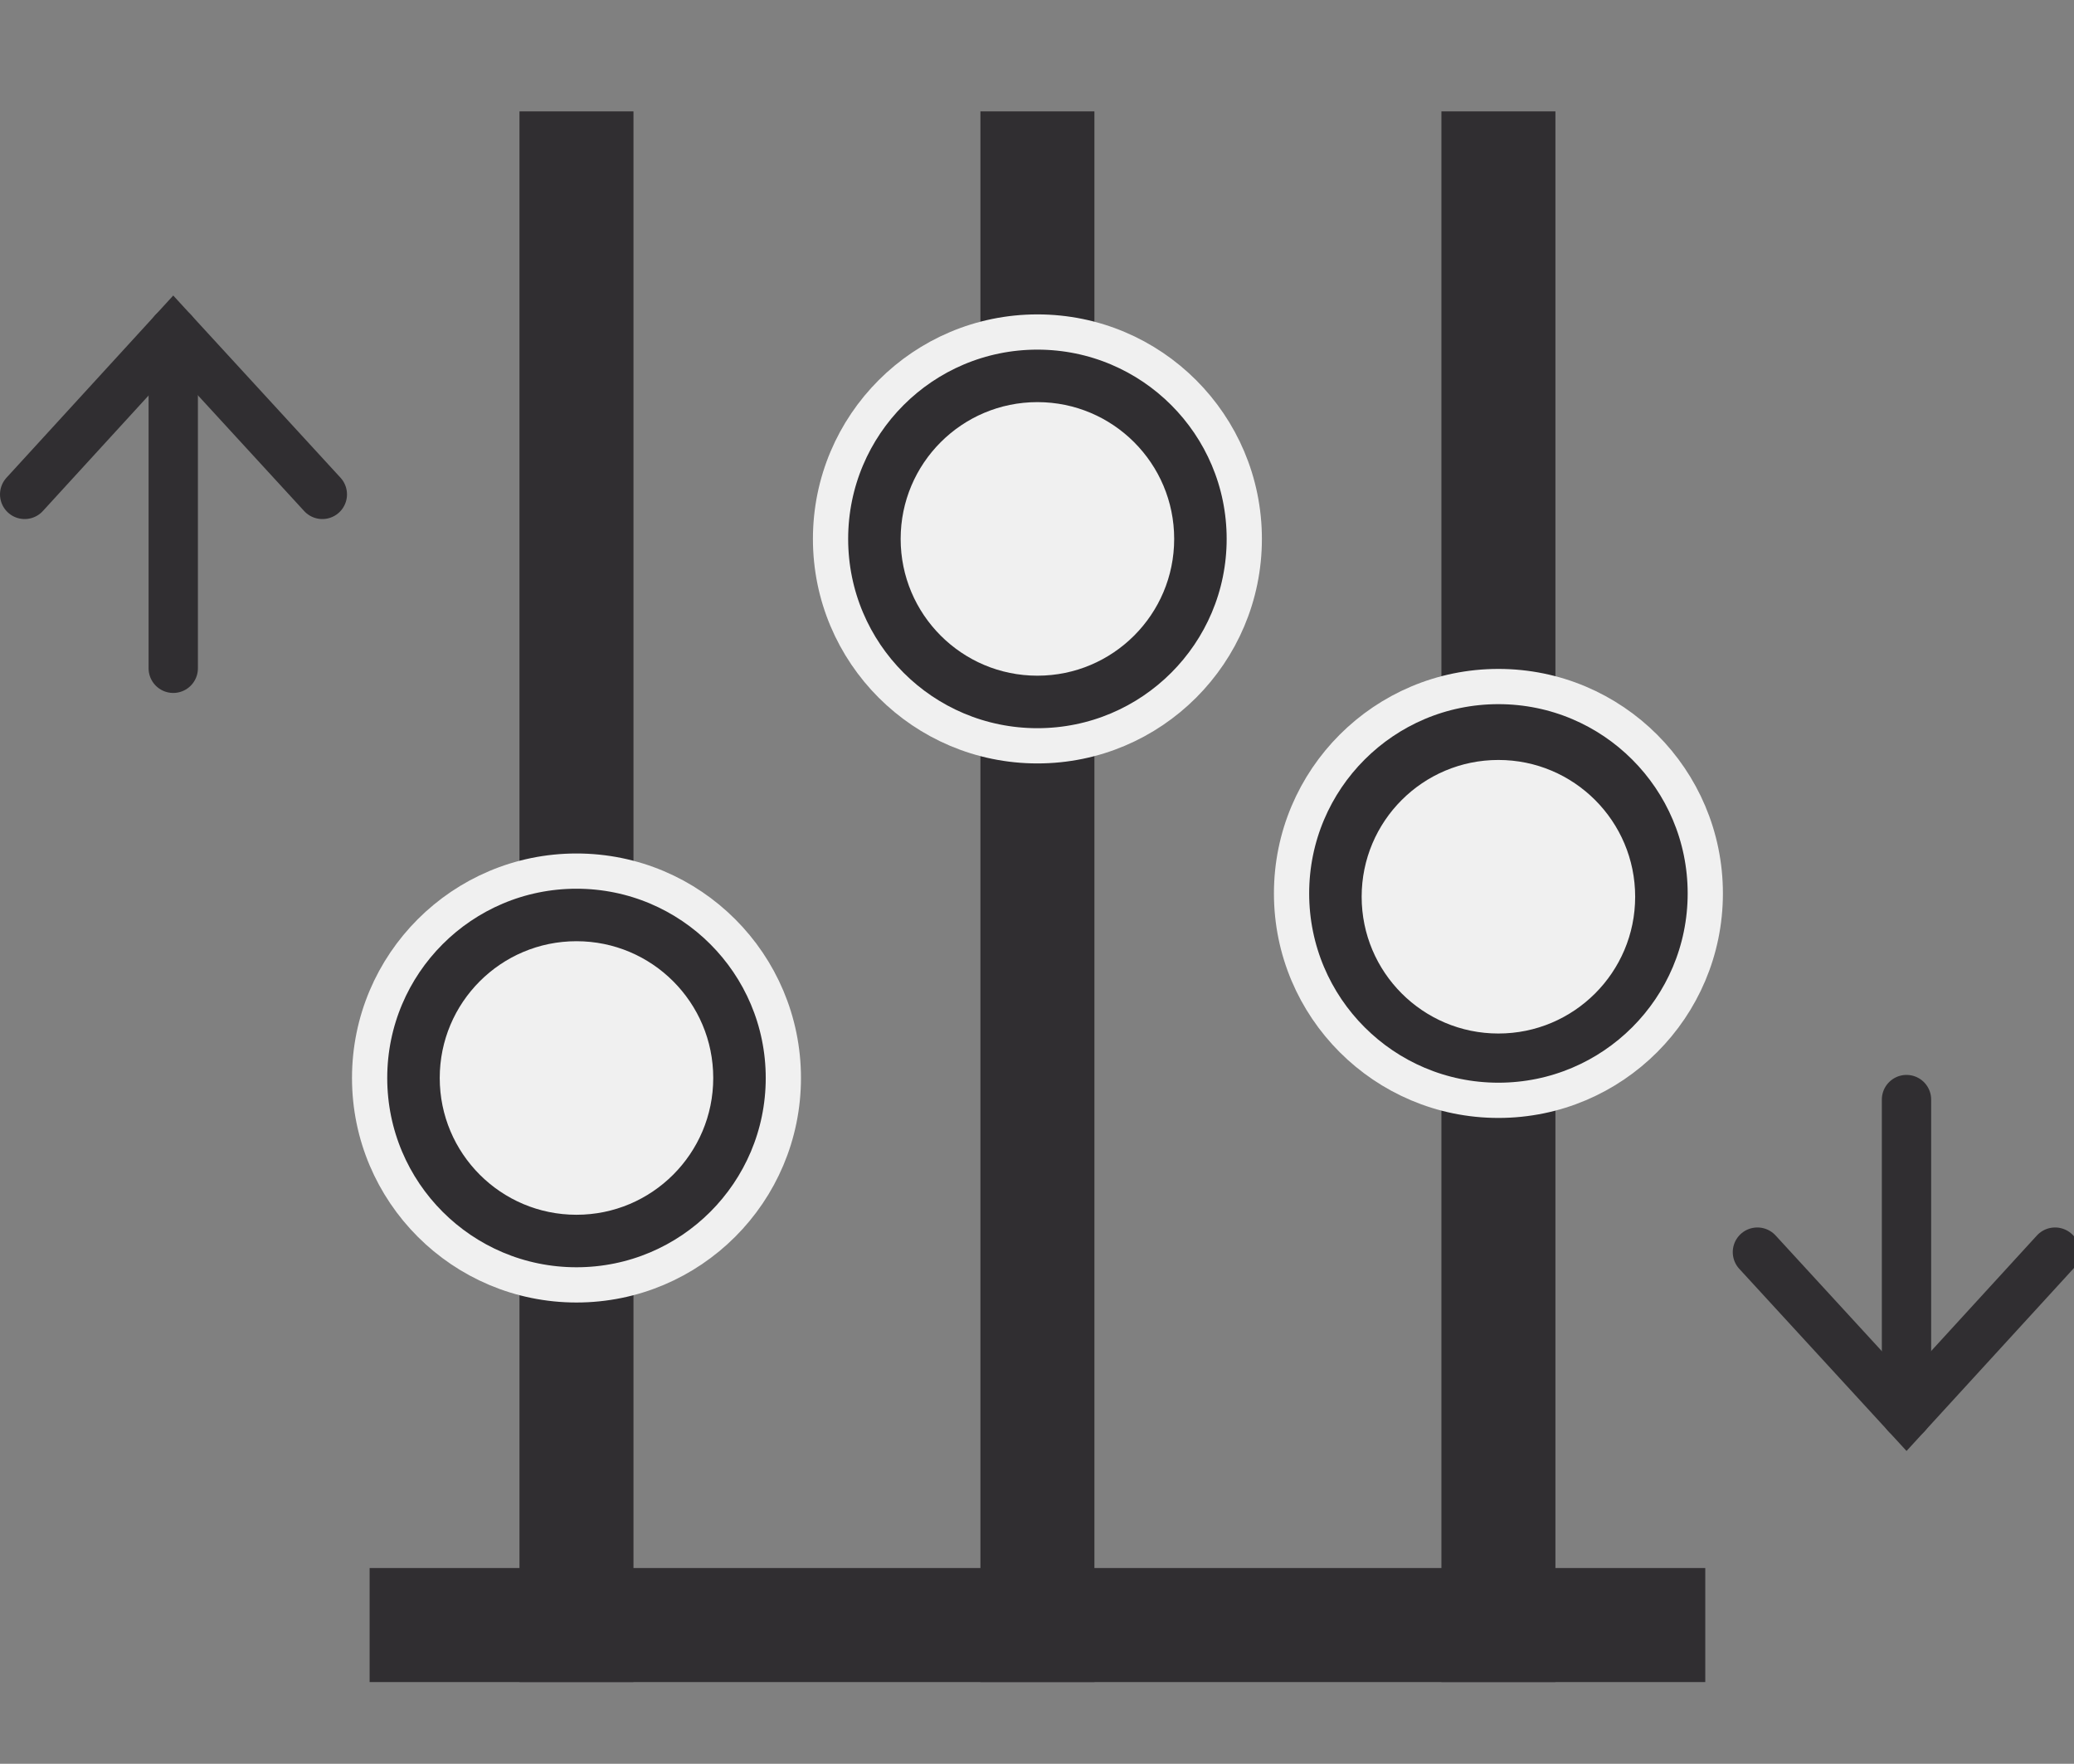 <svg xmlns="http://www.w3.org/2000/svg" fill="none" viewBox="0 0 167 142" height="142" width="167">
<rect x="0" y="0" width="167" height="142" fill="#808080" stroke="none"/>
<g clip-path="url(#clip0_1666_64613)">
<path stroke-linecap="round" stroke-miterlimit="10" stroke-width="3.971" stroke="#302E31" d="M25.955 39.802L13.951 26.73L1.986 39.802"></path>
<path fill="#302E31" d="M51.008 8.967H41.829V135.418H51.008V8.967Z"></path>
<path fill="#302E31" d="M88.123 8.967H78.944V135.418H88.123V8.967Z"></path>
<path fill="#302E31" d="M137.31 135.42V126.24H29.762V135.42H137.31Z"></path>
<path fill="#302E31" d="M125.243 8.967H116.064V135.418H125.243V8.967Z"></path>
<path stroke-miterlimit="10" stroke-width="4.539" stroke="#302E31" fill="#F0F0F0" d="M46.419 100.068C53.754 100.068 59.7 94.122 59.7 86.787C59.7 79.452 53.754 73.506 46.419 73.506C39.084 73.506 33.138 79.452 33.138 86.787C33.138 94.122 39.084 100.068 46.419 100.068Z"></path>
<path stroke-miterlimit="10" stroke-width="4.539" stroke="#302E31" fill="#F0F0F0" d="M83.534 56.668C90.868 56.668 96.815 50.722 96.815 43.387C96.815 36.052 90.868 30.105 83.534 30.105C76.199 30.105 70.252 36.052 70.252 43.387C70.252 50.722 76.199 56.668 83.534 56.668Z"></path>
<path stroke-miterlimit="10" stroke-width="4.539" stroke="#302E31" fill="#F0F0F0" d="M120.653 85.476C127.988 85.476 133.934 79.53 133.934 72.195C133.934 64.86 127.988 58.914 120.653 58.914C113.318 58.914 107.372 64.86 107.372 72.195C107.372 79.53 113.318 85.476 120.653 85.476Z"></path>
<path stroke-miterlimit="10" stroke-width="2.837" stroke="#F0F0F0" d="M120.654 88.585C129.853 88.585 137.311 81.127 137.311 71.928C137.311 62.729 129.853 55.272 120.654 55.272C111.455 55.272 103.997 62.729 103.997 71.928C103.997 81.127 111.455 88.585 120.654 88.585Z"></path>
<path stroke-miterlimit="10" stroke-width="2.837" stroke="#F0F0F0" d="M83.533 60.044C92.733 60.044 100.19 52.587 100.19 43.387C100.19 34.188 92.733 26.73 83.533 26.73C74.334 26.73 66.876 34.188 66.876 43.387C66.876 52.587 74.334 60.044 83.533 60.044Z"></path>
<path stroke-miterlimit="10" stroke-width="2.837" stroke="#F0F0F0" d="M46.419 103.444C55.618 103.444 63.076 95.987 63.076 86.788C63.076 77.588 55.618 70.131 46.419 70.131C37.22 70.131 29.762 77.588 29.762 86.788C29.762 95.987 37.22 103.444 46.419 103.444Z"></path>
<path stroke-linecap="round" stroke-miterlimit="10" stroke-width="3.971" stroke="#302E31" d="M13.95 26.73V53.803"></path>
<path stroke-linecap="round" stroke-miterlimit="10" stroke-width="3.971" stroke="#302E31" d="M141.509 100.807L153.513 113.878L165.478 100.807"></path>
<path stroke-linecap="round" stroke-miterlimit="10" stroke-width="3.971" stroke="#302E31" d="M153.513 113.879V88.525"></path>
</g>
<defs>
<clipPath id="clip0_1666_64613">
<rect fill="white" height="142" width="167"></rect>
</clipPath>
</defs>
</svg>
